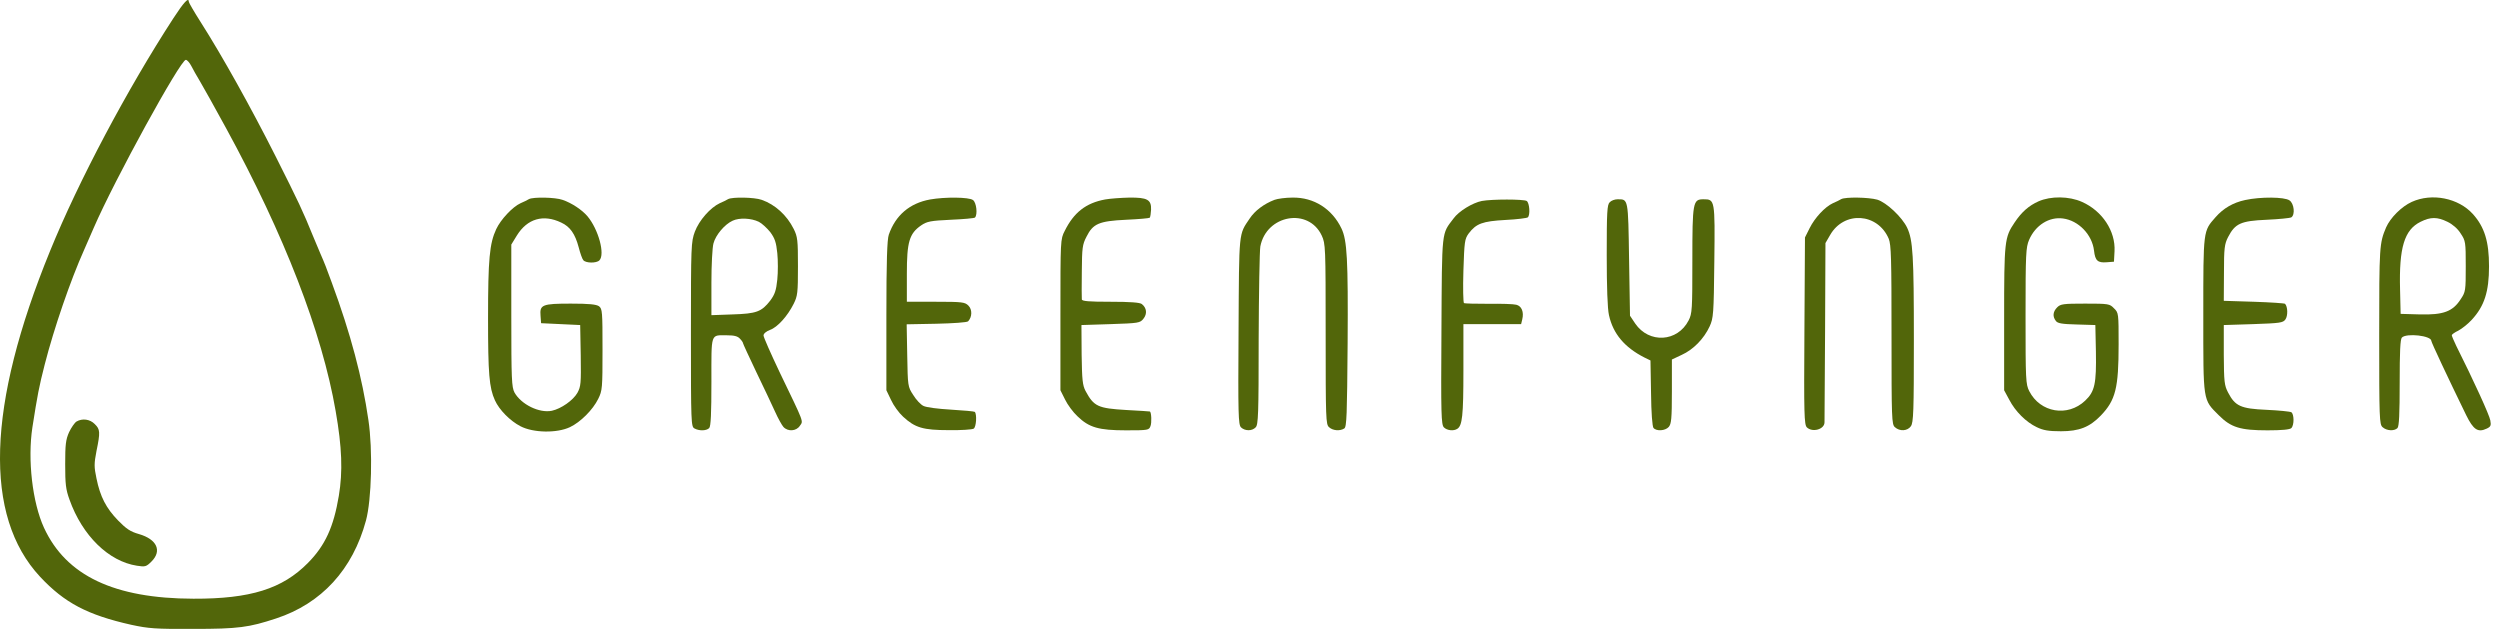 <svg width="159" height="40" viewBox="0 0 159 40" fill="none" xmlns="http://www.w3.org/2000/svg">
<path d="M11.025 1.164C8.089 5.679 4.987 11.533 3.188 15.953C-0.838 25.801 -1.051 32.816 2.548 36.68C4.099 38.339 5.555 39.109 8.349 39.737C9.45 39.974 9.876 40.01 12.303 39.998C15.168 39.998 15.831 39.903 17.559 39.334C20.448 38.386 22.437 36.218 23.277 33.101C23.632 31.786 23.715 28.61 23.431 26.714C23.041 24.023 22.307 21.238 21.099 17.968C20.732 16.972 20.673 16.806 20.377 16.131C20.282 15.906 20.069 15.396 19.904 15.005C19.264 13.429 19.004 12.872 17.512 9.909C15.949 6.816 14.15 3.581 12.753 1.389C12.339 0.737 12.007 0.168 12.007 0.109C12.007 -0.199 11.688 0.144 11.025 1.164ZM12.161 4.185C12.268 4.399 12.516 4.837 12.717 5.169C12.907 5.489 13.665 6.84 14.387 8.167C18.08 14.934 20.483 21.132 21.348 26.145C21.75 28.444 21.809 29.984 21.549 31.537C21.218 33.516 20.685 34.689 19.584 35.803C17.962 37.45 15.926 38.09 12.303 38.078C7.272 38.066 4.206 36.621 2.797 33.563C2.063 31.963 1.743 29.238 2.063 27.164C2.383 25.125 2.477 24.616 2.844 23.182C3.436 20.871 4.478 17.837 5.354 15.882C5.484 15.598 5.757 14.958 5.97 14.472C7.284 11.438 11.474 3.806 11.818 3.806C11.901 3.806 12.055 3.984 12.161 4.185Z" fill="#52660A"/>
<path d="M4.869 26.808C4.75 26.88 4.537 27.188 4.395 27.484C4.182 27.958 4.146 28.278 4.146 29.522C4.146 30.778 4.182 31.122 4.419 31.774C5.236 34.073 6.917 35.708 8.716 35.981C9.237 36.064 9.308 36.04 9.639 35.708C10.314 35.033 9.983 34.298 8.835 33.966C8.29 33.812 8.029 33.634 7.509 33.101C6.751 32.319 6.372 31.596 6.135 30.423C5.981 29.688 5.981 29.498 6.135 28.693C6.384 27.484 6.372 27.306 6.029 26.974C5.721 26.654 5.236 26.595 4.869 26.808Z" fill="#52660A"/>
<path d="M33.644 12.662C33.549 12.721 33.312 12.84 33.111 12.923C32.59 13.16 31.845 13.966 31.561 14.57C31.134 15.482 31.04 16.478 31.04 20.235C31.04 23.778 31.111 24.655 31.478 25.461C31.75 26.065 32.437 26.764 33.099 27.108C33.916 27.535 35.42 27.558 36.248 27.167C36.923 26.847 37.705 26.065 38.048 25.366C38.308 24.844 38.32 24.678 38.32 22.237C38.32 19.808 38.308 19.642 38.095 19.476C37.918 19.358 37.468 19.31 36.308 19.31C34.484 19.31 34.319 19.381 34.378 20.08L34.413 20.555L35.657 20.614L36.9 20.673L36.935 22.605C36.959 24.382 36.947 24.572 36.722 24.987C36.45 25.461 35.692 25.994 35.1 26.124C34.295 26.29 33.147 25.721 32.721 24.963C32.543 24.619 32.519 24.145 32.519 20.069V15.554L32.875 14.973C33.538 13.906 34.556 13.61 35.692 14.155C36.26 14.416 36.58 14.878 36.805 15.731C36.9 16.099 37.03 16.478 37.101 16.549C37.255 16.739 37.929 16.75 38.119 16.561C38.498 16.182 38.06 14.582 37.361 13.752C37.018 13.349 36.367 12.911 35.775 12.71C35.313 12.544 33.916 12.52 33.644 12.662Z" fill="#52660A"/>
<path d="M46.311 12.662C46.216 12.721 45.98 12.84 45.778 12.923C45.175 13.207 44.464 14.013 44.192 14.736C43.955 15.388 43.943 15.577 43.943 21.265C43.943 26.93 43.955 27.132 44.168 27.25C44.476 27.416 44.926 27.404 45.104 27.226C45.21 27.12 45.246 26.302 45.246 24.276C45.246 21.111 45.175 21.325 46.24 21.325C46.702 21.325 46.915 21.384 47.057 21.538C47.175 21.657 47.258 21.787 47.258 21.834C47.258 21.87 47.637 22.688 48.099 23.659C48.56 24.619 49.105 25.757 49.294 26.183C49.484 26.61 49.732 27.049 49.827 27.155C50.111 27.463 50.644 27.428 50.869 27.084C51.094 26.752 51.188 27.001 49.578 23.659C49.022 22.486 48.56 21.443 48.56 21.337C48.56 21.218 48.726 21.076 48.975 20.981C49.448 20.815 50.087 20.104 50.478 19.322C50.727 18.824 50.75 18.623 50.75 16.94C50.75 15.269 50.727 15.056 50.478 14.558C50.04 13.681 49.294 13.006 48.442 12.709C47.98 12.543 46.583 12.52 46.311 12.662ZM48.264 14.108C48.454 14.203 48.773 14.499 48.986 14.759C49.282 15.162 49.365 15.411 49.436 16.099C49.484 16.561 49.484 17.319 49.436 17.782C49.365 18.469 49.282 18.718 48.986 19.121C48.43 19.832 48.111 19.95 46.583 19.997L45.246 20.045V17.983C45.246 16.857 45.305 15.731 45.376 15.482C45.518 14.937 46.098 14.262 46.595 14.037C47.021 13.835 47.779 13.871 48.264 14.108Z" fill="#52660A"/>
<path d="M59.156 12.686C57.854 12.923 56.954 13.693 56.528 14.925C56.421 15.233 56.374 16.62 56.374 20.08V24.821L56.67 25.437C56.824 25.781 57.167 26.255 57.439 26.503C58.197 27.203 58.706 27.357 60.34 27.357C61.121 27.369 61.831 27.321 61.926 27.262C62.092 27.155 62.139 26.349 61.997 26.195C61.95 26.16 61.275 26.101 60.482 26.053C59.665 26.006 58.907 25.911 58.73 25.816C58.552 25.733 58.256 25.413 58.079 25.117C57.735 24.596 57.735 24.548 57.7 22.605L57.664 20.626L59.558 20.59C60.612 20.566 61.5 20.507 61.571 20.436C61.831 20.163 61.843 19.689 61.595 19.441C61.37 19.215 61.216 19.192 59.511 19.192H57.676V17.414C57.676 15.388 57.83 14.854 58.587 14.333C58.955 14.084 59.179 14.037 60.458 13.977C61.263 13.942 61.962 13.883 62.009 13.835C62.187 13.646 62.103 12.875 61.879 12.721C61.618 12.532 60.103 12.52 59.156 12.686Z" fill="#52660A"/>
<path d="M70.284 12.686C69.064 12.911 68.295 13.515 67.715 14.688C67.443 15.21 67.443 15.281 67.443 20.021V24.821L67.739 25.413C67.892 25.733 68.248 26.219 68.532 26.48C69.266 27.191 69.881 27.369 71.622 27.369C73.03 27.369 73.078 27.357 73.172 27.096C73.255 26.883 73.232 26.243 73.137 26.172C73.137 26.16 72.462 26.124 71.645 26.077C69.822 25.97 69.574 25.852 69.041 24.868C68.851 24.501 68.816 24.169 68.792 22.557L68.78 20.673L70.639 20.614C72.415 20.555 72.51 20.543 72.723 20.27C72.971 19.962 72.936 19.583 72.616 19.334C72.486 19.239 71.882 19.192 70.615 19.192C69.254 19.192 68.804 19.156 68.804 19.038C68.792 18.966 68.792 18.161 68.804 17.248C68.816 15.767 68.84 15.554 69.1 15.056C69.514 14.226 69.893 14.06 71.61 13.977C72.403 13.942 73.078 13.883 73.125 13.847C73.161 13.8 73.196 13.575 73.208 13.338C73.232 12.698 72.971 12.555 71.823 12.567C71.302 12.579 70.615 12.627 70.284 12.686Z" fill="#52660A"/>
<path d="M81.057 12.71C80.382 12.97 79.814 13.397 79.482 13.895C78.772 14.949 78.808 14.617 78.772 21.04C78.737 26.397 78.76 27.001 78.926 27.179C79.175 27.416 79.624 27.428 79.861 27.179C80.027 27.013 80.051 26.338 80.051 21.586C80.062 18.611 80.11 15.945 80.157 15.672C80.548 13.658 83.223 13.184 84.064 14.985C84.301 15.506 84.312 15.649 84.312 21.242C84.312 26.646 84.324 26.989 84.525 27.167C84.762 27.392 85.224 27.428 85.496 27.25C85.65 27.155 85.674 26.397 85.709 21.846C85.745 16.478 85.674 15.281 85.319 14.534C84.727 13.29 83.567 12.544 82.205 12.567C81.767 12.567 81.246 12.638 81.057 12.71Z" fill="#52660A"/>
<path d="M117.105 12.662C117.01 12.721 116.773 12.84 116.572 12.923C116.063 13.16 115.424 13.847 115.092 14.511L114.796 15.103L114.761 21.04C114.725 26.385 114.749 27.001 114.915 27.179C115.27 27.523 116.039 27.309 116.039 26.859C116.039 26.776 116.051 24.181 116.075 21.088L116.099 15.459L116.394 14.949C117.282 13.397 119.425 13.539 120.124 15.186C120.278 15.565 120.301 16.454 120.301 21.301C120.301 26.646 120.313 26.989 120.514 27.167C120.822 27.451 121.319 27.416 121.532 27.108C121.698 26.871 121.722 26.16 121.722 21.621C121.722 16.253 121.663 15.269 121.296 14.487C120.976 13.812 119.982 12.875 119.39 12.697C118.833 12.543 117.377 12.52 117.105 12.662Z" fill="#52660A"/>
<path d="M129.653 12.804C129.038 13.077 128.576 13.48 128.126 14.155C127.487 15.103 127.463 15.317 127.463 20.258V24.821L127.783 25.413C128.174 26.172 128.86 26.847 129.535 27.167C129.949 27.369 130.293 27.428 131.074 27.428C132.234 27.428 132.897 27.167 133.608 26.433C134.555 25.449 134.744 24.678 134.744 21.905C134.744 19.927 134.744 19.891 134.448 19.607C134.176 19.322 134.105 19.31 132.613 19.31C131.228 19.31 131.05 19.334 130.837 19.547C130.565 19.82 130.53 20.128 130.754 20.412C130.861 20.566 131.145 20.614 132.08 20.637L133.264 20.673L133.3 22.368C133.335 24.406 133.229 24.904 132.613 25.485C131.5 26.539 129.76 26.243 129.062 24.88C128.837 24.442 128.825 24.169 128.825 20.092C128.825 16.122 128.848 15.731 129.05 15.257C129.452 14.321 130.328 13.776 131.204 13.895C132.199 14.025 133.063 14.925 133.181 15.945C133.252 16.585 133.418 16.727 133.998 16.679L134.448 16.644L134.484 15.98C134.555 14.7 133.702 13.409 132.412 12.84C131.595 12.473 130.435 12.461 129.653 12.804Z" fill="#52660A"/>
<path d="M142.794 12.721C142.024 12.887 141.41 13.243 140.911 13.812C140.119 14.712 140.13 14.594 140.13 20.021C140.13 25.603 140.094 25.39 141.113 26.409C141.894 27.191 142.487 27.369 144.215 27.369C145.126 27.369 145.635 27.321 145.729 27.227C145.919 27.037 145.908 26.338 145.729 26.219C145.648 26.172 144.937 26.101 144.155 26.065C142.51 25.994 142.154 25.828 141.705 24.963C141.468 24.513 141.444 24.276 141.433 22.569V20.673L143.304 20.614C145.008 20.555 145.198 20.531 145.351 20.318C145.517 20.092 145.505 19.5 145.328 19.322C145.292 19.287 144.404 19.227 143.351 19.192L141.433 19.132L141.444 17.355C141.444 15.779 141.48 15.518 141.705 15.08C142.154 14.214 142.51 14.049 144.155 13.977C144.937 13.942 145.648 13.871 145.729 13.823C145.979 13.658 145.908 12.947 145.612 12.745C145.292 12.52 143.777 12.508 142.794 12.721Z" fill="#52660A"/>
<path d="M153.39 12.84C152.738 13.136 152.028 13.847 151.756 14.463C151.33 15.471 151.317 15.66 151.317 21.348C151.317 26.646 151.33 26.989 151.531 27.167C151.791 27.404 152.277 27.428 152.478 27.226C152.584 27.12 152.62 26.314 152.62 24.347C152.62 22.379 152.655 21.574 152.761 21.467C153.058 21.171 154.632 21.348 154.632 21.68C154.632 21.775 155.674 23.991 156.846 26.397C157.308 27.333 157.592 27.523 158.149 27.262C158.409 27.143 158.445 27.061 158.385 26.741C158.338 26.421 157.308 24.169 156.219 22C156.065 21.68 155.935 21.372 155.935 21.325C155.935 21.265 156.124 21.135 156.349 21.029C156.574 20.91 156.965 20.602 157.213 20.329C158.006 19.464 158.302 18.552 158.302 16.94C158.302 15.364 158.018 14.44 157.272 13.61C156.349 12.591 154.668 12.259 153.39 12.84ZM155.662 14.108C155.982 14.262 156.314 14.546 156.502 14.854C156.811 15.317 156.822 15.399 156.822 16.94C156.822 18.481 156.811 18.564 156.502 19.026C155.994 19.82 155.391 20.033 153.911 19.997L152.68 19.962L152.644 18.421C152.573 15.743 152.916 14.617 153.945 14.108C154.585 13.788 155.011 13.788 155.662 14.108Z" fill="#52660A"/>
<path d="M94.245 12.781C93.653 12.899 92.777 13.432 92.445 13.895C91.676 14.914 91.711 14.523 91.676 21.04C91.64 26.385 91.664 27.001 91.83 27.179C92.031 27.38 92.445 27.428 92.682 27.274C93.002 27.072 93.073 26.444 93.073 23.565V20.614H94.908H96.743L96.814 20.318C96.932 19.843 96.778 19.464 96.435 19.381C96.257 19.334 95.464 19.31 94.671 19.322C93.866 19.322 93.168 19.31 93.108 19.275C93.061 19.239 93.037 18.315 93.073 17.213C93.132 15.364 93.156 15.198 93.404 14.854C93.89 14.214 94.28 14.072 95.748 13.989C96.482 13.954 97.122 13.871 97.169 13.823C97.335 13.669 97.275 12.899 97.098 12.781C96.897 12.662 94.884 12.662 94.245 12.781Z" fill="#52660A"/>
<path d="M102.378 12.864C102.212 13.018 102.188 13.492 102.188 16.229C102.188 18.256 102.236 19.642 102.331 20.045C102.591 21.23 103.325 22.095 104.58 22.735L104.97 22.925L105.006 24.987C105.018 26.267 105.089 27.12 105.16 27.215C105.349 27.44 105.906 27.404 106.131 27.155C106.296 26.966 106.332 26.622 106.332 24.904V22.865L106.959 22.569C107.693 22.237 108.368 21.55 108.735 20.756C108.972 20.235 108.996 19.986 109.031 16.632C109.078 12.698 109.067 12.674 108.344 12.674C107.67 12.674 107.634 12.84 107.634 16.561C107.634 19.689 107.622 19.938 107.397 20.377C106.687 21.763 104.876 21.858 104 20.578L103.668 20.081L103.609 16.49C103.55 12.591 103.562 12.674 102.875 12.674C102.697 12.674 102.473 12.757 102.378 12.864Z" fill="#52660A"/>
</svg>
